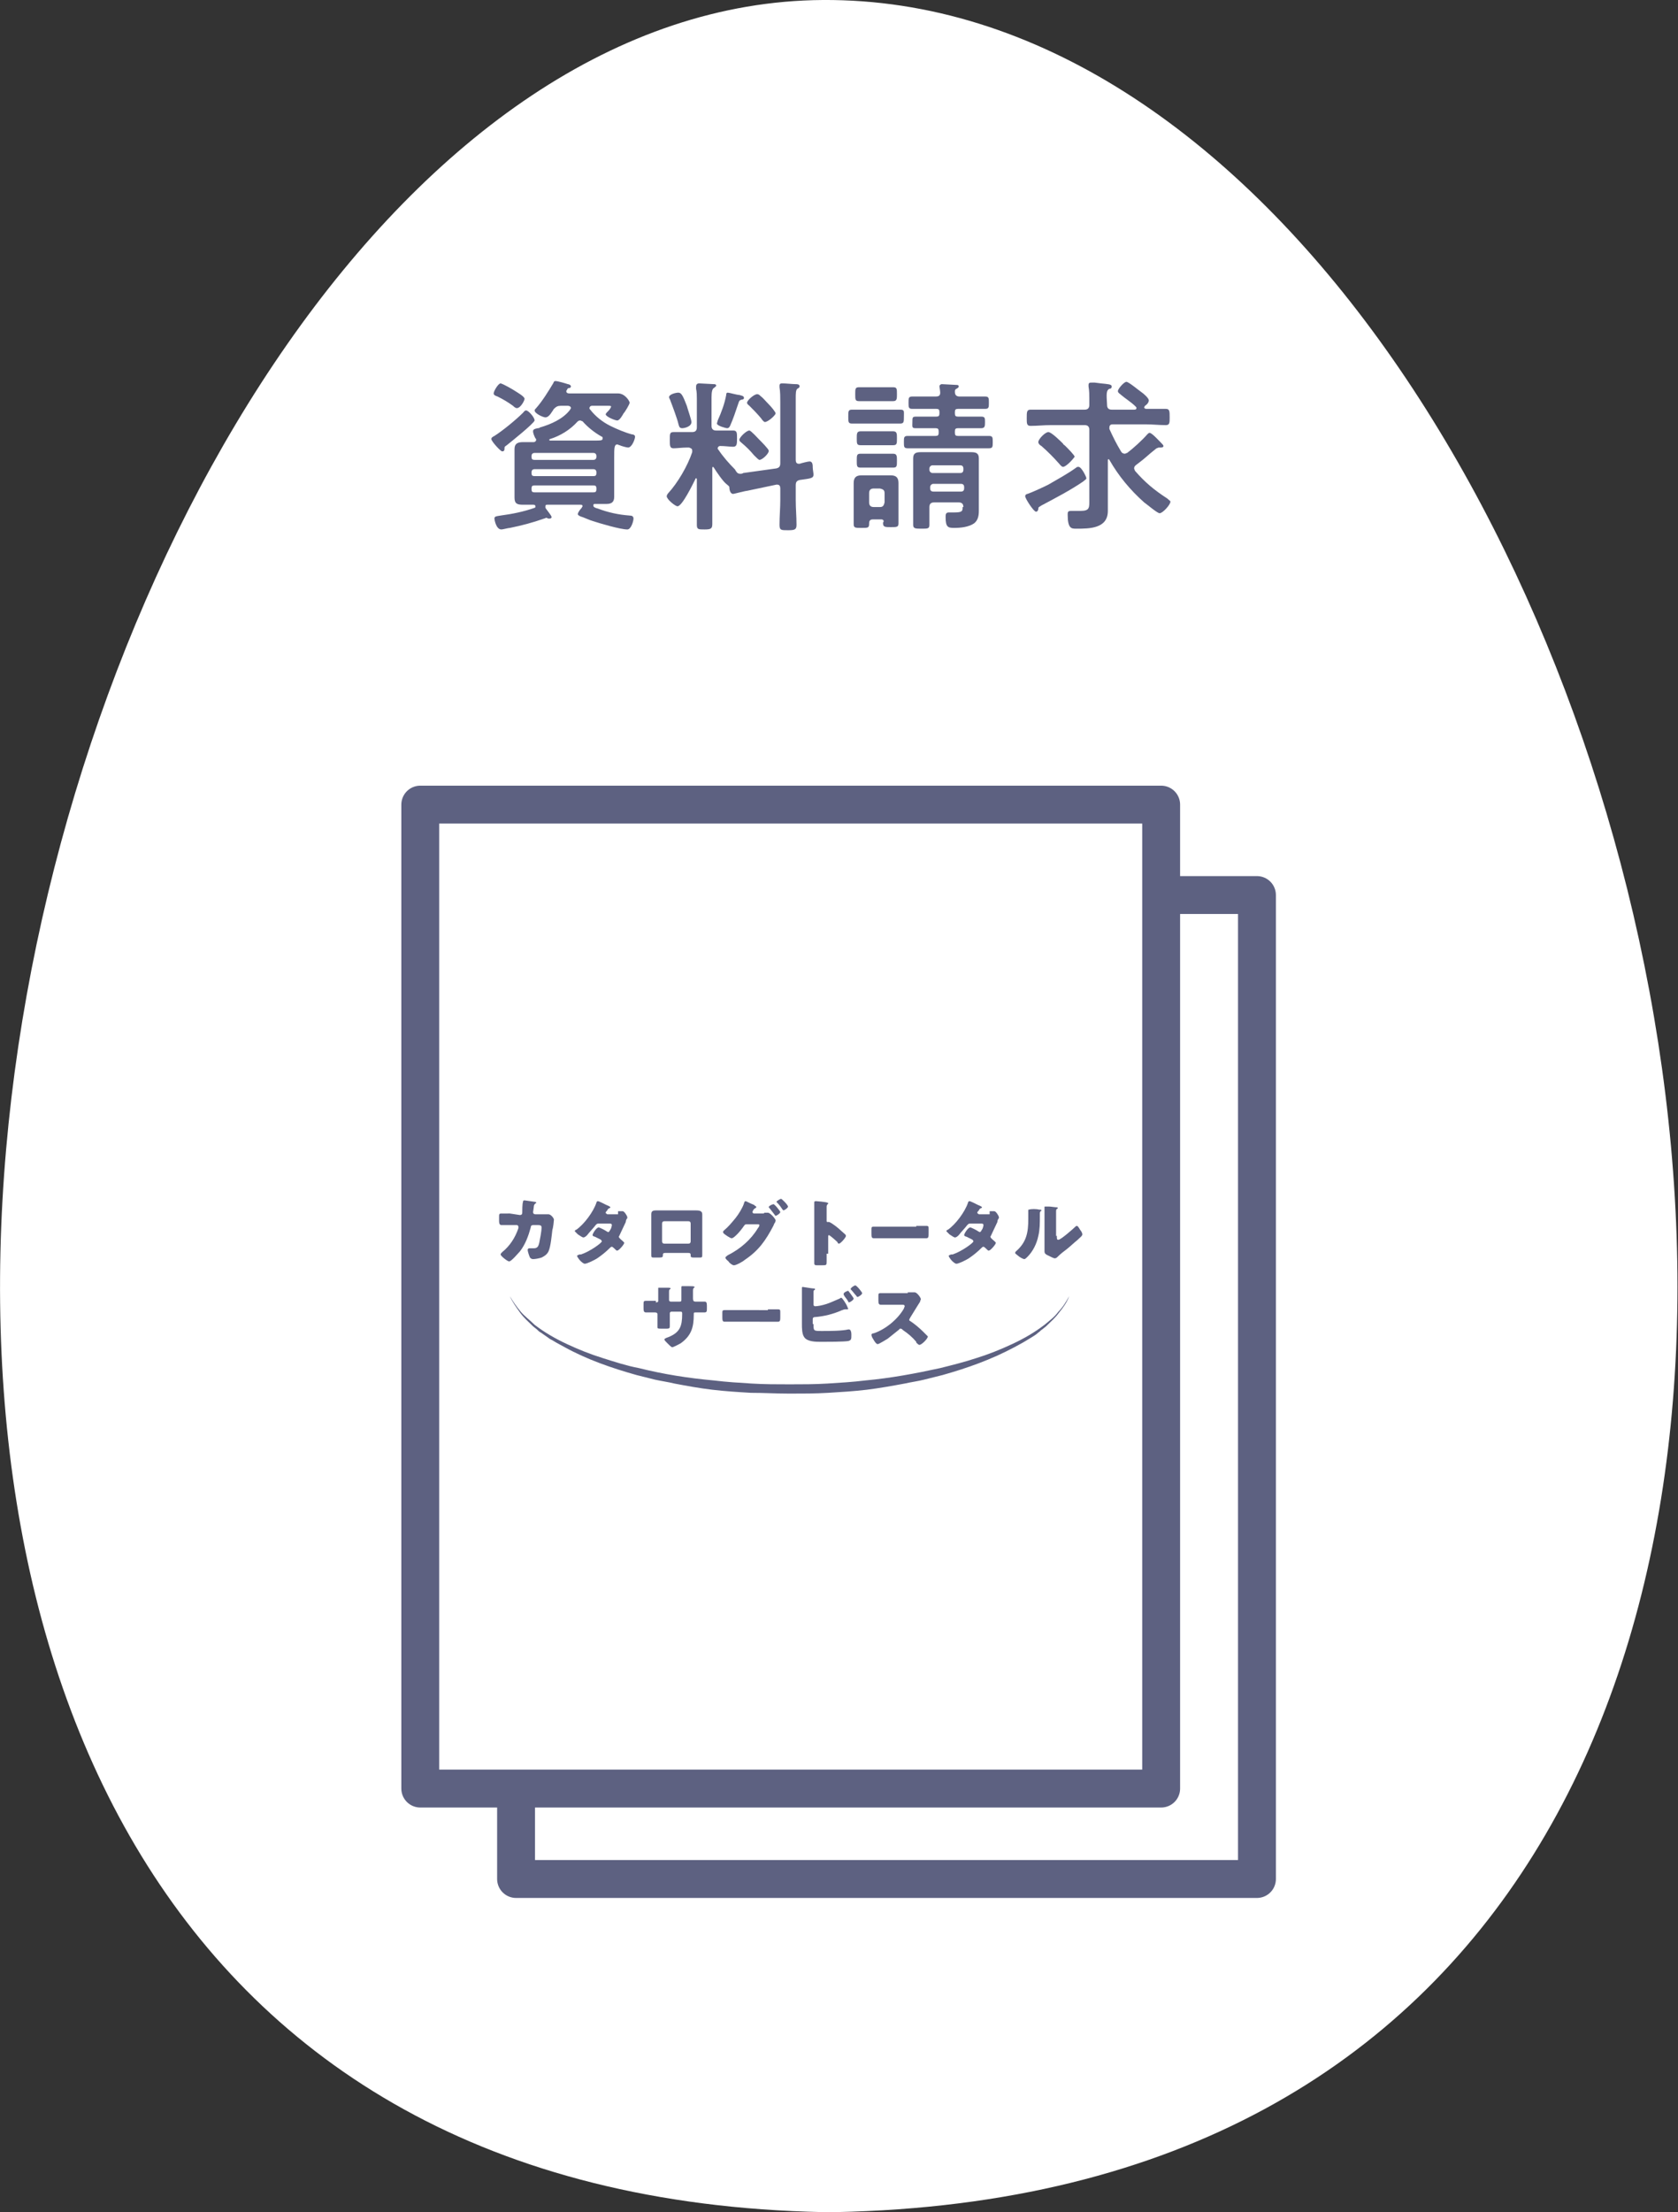 <?xml version="1.0" encoding="utf-8"?>
<!-- Generator: Adobe Illustrator 24.2.3, SVG Export Plug-In . SVG Version: 6.00 Build 0)  -->
<svg version="1.1" id="レイヤー_1" xmlns="http://www.w3.org/2000/svg" xmlns:xlink="http://www.w3.org/1999/xlink" x="0px"
	 y="0px" width="217.2px" height="286.2px" viewBox="0 0 217.2 286.2" style="enable-background:new 0 0 217.2 286.2;"
	 xml:space="preserve">
<rect x="0" y="0" width="217.2" height="286.2" fill="#333333" stroke="none"/>
<style type="text/css">
	.st0{fill:#FFFFFF;}
	.st1{fill:none;stroke:#5D6181;stroke-width:4.904;stroke-linecap:round;stroke-linejoin:round;stroke-miterlimit:10;}
	.st2{fill:#5D6181;}
</style>
<g>
	<g>
		<path class="st0" d="M108.1,286.2C286.1,282.7,217.2-0.7,106.5,0C0.1,0.7-67.2,282.7,106.6,286.2H108.1z"/>
		<rect x="66.8" y="115.8" class="st0" width="95.9" height="127.3"/>
		<rect x="66.8" y="115.8" class="st1" width="95.9" height="127.3"/>
		<rect x="54.4" y="104.1" class="st0" width="95.9" height="127.3"/>
		<rect x="54.4" y="104.1" class="st1" width="95.9" height="127.3"/>
		<path class="st2" d="M67.3,157.2c0.2,0,0.3-0.1,0.3-0.3c0-0.2,0-1.2,0.1-1.4c0-0.1,0-0.2,0.2-0.2c0.1,0,1.3,0.2,1.4,0.2
			c0,0,0.1,0,0.1,0.1c0,0,0,0.1-0.1,0.1c-0.1,0.1-0.2,0.2-0.2,0.4c0,0.1-0.1,0.7-0.1,0.7c0,0.2,0.1,0.3,0.3,0.3h0.5
			c0.3,0,1.2,0,1.2,0c0.3,0,0.7,0.5,0.7,0.7c0,0.1-0.1,1.1-0.2,1.3c-0.1,0.8-0.2,2.1-0.5,2.8c-0.2,0.4-0.5,0.6-0.9,0.8
			c-0.3,0.1-0.8,0.2-1.1,0.2c-0.2,0-0.3-0.1-0.4-0.2c-0.1-0.2-0.3-0.8-0.3-1c0-0.1,0.1-0.2,0.2-0.2c0.1,0,0.4,0,0.6,0
			c0.5,0,0.6-0.3,0.7-0.7c0.1-0.5,0.3-1.5,0.3-2c0-0.2-0.1-0.3-0.4-0.3l-0.7,0c-0.2,0-0.3,0.1-0.3,0.3c-0.3,1.1-0.7,2.2-1.4,3.1
			c-0.2,0.2-1.1,1.3-1.4,1.3c-0.2,0-1.1-0.7-1.1-0.9c0-0.1,0.1-0.2,0.2-0.3c1-0.8,1.7-1.9,2.1-3.1c0,0,0-0.1,0-0.2
			c0-0.1-0.1-0.2-0.2-0.2l-1,0c-0.3,0-0.9,0-1,0c-0.2,0-0.3-0.2-0.3-0.5v-0.5c0-0.4,0-0.5,0.3-0.5c0.3,0,0.5,0,0.8,0H66L67.3,157.2z
			"/>
		<path class="st2" d="M80,156.7c0.2,0,0.3,0,0.5,0c0,0,0.1,0,0.1,0c0.2,0,0.6,0.6,0.6,0.8c0,0,0,0.1,0,0.1
			c-0.1,0.1-0.2,0.3-0.2,0.5c-0.3,0.6-0.5,1.1-0.8,1.7c0,0.1-0.1,0.1-0.1,0.2c0,0.1,0.1,0.2,0.2,0.3c0.1,0.1,0.5,0.4,0.5,0.5
			c0,0.2-0.7,1-0.9,1c-0.1,0-0.1,0-0.2-0.1c-0.1-0.1-0.4-0.4-0.5-0.4c-0.1,0-0.2,0.1-0.2,0.1c-0.5,0.5-1.1,1-1.7,1.4
			c-0.3,0.2-1.3,0.7-1.6,0.7c-0.2,0-0.5-0.3-0.6-0.4c-0.1-0.1-0.4-0.5-0.4-0.6c0-0.1,0.1-0.1,0.3-0.2c0,0,0.1,0,0.2,0
			c1.2-0.4,2.7-1.5,2.7-1.7c0-0.1-0.1-0.1-0.1-0.2c-0.2-0.1-0.6-0.3-0.8-0.4c-0.1,0-0.3-0.1-0.3-0.2c0-0.2,0.5-1,0.8-1
			c0.1,0,0.9,0.4,1,0.5c0.1,0,0.1,0.1,0.2,0.1c0.2,0,0.2-0.2,0.3-0.3c0.1-0.1,0.2-0.5,0.2-0.6c0-0.2-0.2-0.2-0.3-0.2h-1.3
			c-0.3,0-0.3,0-0.5,0.2c-0.3,0.4-0.8,0.9-1.1,1.3c-0.1,0.1-0.3,0.3-0.5,0.3c-0.1,0-0.4-0.2-0.7-0.4c-0.2-0.2-0.4-0.4-0.4-0.4
			c0-0.1,0.1-0.2,0.2-0.2c1-0.7,2.2-2.3,2.6-3.5c0-0.1,0.1-0.2,0.2-0.2c0.1,0,0.7,0.3,1.1,0.5c0.2,0.1,0.3,0.1,0.4,0.2
			c0,0,0.1,0,0.1,0.1c0,0,0,0.1-0.1,0.1c-0.2,0.1-0.2,0.1-0.3,0.3c-0.1,0.1-0.2,0.2-0.2,0.3c0,0.1,0.1,0.1,0.2,0.2H80z"/>
		<path class="st2" d="M89.4,156.6c0.3,0,0.5,0,0.7,0c0.5,0,0.8,0.1,0.8,0.5c0,0.3,0,0.6,0,1v3.2c0,0.3,0,0.7,0,1
			c0,0.4,0,0.4-0.5,0.4h-0.6c-0.4,0-0.4-0.1-0.4-0.3c0-0.3-0.1-0.3-0.5-0.3h-2.6c-0.4,0-0.5,0-0.5,0.3c0,0.2,0,0.3-0.5,0.3h-0.5
			c-0.5,0-0.5,0-0.5-0.4c0-0.3,0-0.7,0-1v-3.2c0-0.3,0-0.6,0-1c0-0.4,0.2-0.5,0.6-0.5H89.4z M86,158c-0.2,0-0.3,0.1-0.3,0.3v2.3
			c0,0.2,0.1,0.3,0.3,0.3h3.1c0.2,0,0.3-0.1,0.3-0.3v-2.3c0-0.2-0.1-0.3-0.3-0.3H86z"/>
		<path class="st2" d="M98.9,156.9c0.1,0,0.2,0,0.4,0c0,0,0.1,0,0.1,0c0.3,0,1,0.8,1,1c0,0,0,0.1-0.1,0.3c-0.1,0.1-0.1,0.2-0.2,0.4
			c-1,1.9-1.9,3.2-3.7,4.4c-0.2,0.2-1.1,0.7-1.4,0.7c-0.2,0-0.6-0.3-0.7-0.5c-0.1-0.1-0.4-0.3-0.4-0.5c0-0.1,0.2-0.2,0.3-0.3
			c1.6-0.8,3-2,3.9-3.5c0.1-0.1,0.2-0.3,0.2-0.4c0-0.1-0.1-0.1-0.3-0.1h-1.4c-0.2,0-0.2,0.1-0.3,0.2c-0.2,0.3-0.6,0.8-0.8,1
			c0,0,0,0-0.1,0.1c-0.2,0.2-0.5,0.5-0.7,0.5c-0.2,0-0.9-0.5-1-0.6c-0.1-0.1-0.1-0.1-0.1-0.2c0-0.1,0-0.1,0.1-0.2
			c0.6-0.5,1-1,1.5-1.6c0.4-0.5,0.9-1.3,1.1-1.9c0-0.1,0.1-0.3,0.2-0.3c0.1,0,0.6,0.3,0.9,0.4c0.2,0.1,0.3,0.1,0.3,0.2
			c0.1,0,0.2,0.1,0.2,0.2c0,0-0.1,0.1-0.1,0.1c-0.3,0.1-0.4,0.5-0.4,0.5c0,0.1,0.1,0.2,0.2,0.2H98.9z M101,156.8
			c0,0.2-0.5,0.5-0.6,0.5c0,0-0.1,0-0.1-0.1c-0.3-0.4-0.4-0.5-0.7-0.9c0,0-0.1-0.1-0.1-0.1c0-0.2,0.5-0.4,0.6-0.4
			C100.2,155.7,101,156.7,101,156.8 M102,156.1c0,0.2-0.5,0.5-0.6,0.5c0,0-0.1-0.1-0.1-0.1c-0.2-0.3-0.4-0.6-0.7-0.9
			c0,0-0.1-0.1-0.1-0.1c0-0.1,0.5-0.4,0.6-0.4C101.2,155.1,102,155.9,102,156.1"/>
		<path class="st2" d="M107,162.2c0,0.3,0,0.6,0,1c0,0.5,0,0.5-0.7,0.5h-0.4c-0.4,0-0.5,0-0.5-0.3c0-0.4,0-0.8,0-1.1v-5.5
			c0-0.4,0-0.9,0-1.2c0-0.1,0-0.2,0.2-0.2c0.1,0,1.3,0.1,1.5,0.2c0.1,0,0.1,0.1,0.1,0.1c0,0,0,0.1-0.1,0.1c0,0.1-0.1,0.1-0.1,0.3
			v1.9c0,0,0,0.1,0.1,0.1c0.1,0,0.1,0,0.2,0c0.1,0,0.2,0.1,0.4,0.2c0.3,0.2,0.7,0.5,0.8,0.6c0.2,0.2,0.7,0.6,0.9,0.8
			c0,0,0.1,0.1,0.1,0.2c0,0.2-0.7,1-0.9,1c-0.1,0-0.2-0.1-0.2-0.2c-0.2-0.2-1-0.9-1.1-0.9c-0.1,0-0.1,0.1-0.1,0.2V162.2z"/>
		<path class="st2" d="M118.6,158.6c0.6,0,1.2,0,1.3,0c0.3,0,0.3,0.1,0.3,0.4v0.5c0,0.5,0,0.7-0.3,0.7c-0.4,0-0.8,0-1.2,0h-4.4
			c-0.4,0-0.9,0-1.2,0c-0.3,0-0.3-0.2-0.3-0.7v-0.4c0-0.3,0-0.4,0.3-0.4c0.1,0,0.7,0,1.3,0H118.6z"/>
		<path class="st2" d="M128.1,156.7c0.2,0,0.3,0,0.5,0c0,0,0.1,0,0.1,0c0.2,0,0.6,0.6,0.6,0.8c0,0,0,0.1,0,0.1
			c-0.1,0.1-0.2,0.3-0.2,0.5c-0.3,0.6-0.5,1.1-0.8,1.7c0,0.1-0.1,0.1-0.1,0.2c0,0.1,0.1,0.2,0.2,0.3c0.1,0.1,0.5,0.4,0.5,0.5
			c0,0.2-0.7,1-0.9,1c-0.1,0-0.1,0-0.2-0.1c-0.1-0.1-0.4-0.4-0.5-0.4c-0.1,0-0.2,0.1-0.2,0.1c-0.5,0.5-1.1,1-1.7,1.4
			c-0.3,0.2-1.3,0.7-1.6,0.7c-0.2,0-0.5-0.3-0.6-0.4c-0.1-0.1-0.4-0.5-0.4-0.6c0-0.1,0.1-0.1,0.3-0.2c0,0,0.1,0,0.2,0
			c1.2-0.4,2.7-1.5,2.7-1.7c0-0.1-0.1-0.1-0.1-0.2c-0.2-0.1-0.6-0.3-0.8-0.4c-0.1,0-0.3-0.1-0.3-0.2c0-0.2,0.5-1,0.8-1
			c0.1,0,0.9,0.4,1,0.5c0.1,0,0.1,0.1,0.2,0.1c0.2,0,0.2-0.2,0.3-0.3c0.1-0.1,0.2-0.5,0.2-0.6c0-0.2-0.2-0.2-0.3-0.2h-1.3
			c-0.3,0-0.3,0-0.5,0.2c-0.3,0.4-0.8,0.9-1.1,1.3c-0.1,0.1-0.3,0.3-0.5,0.3c-0.1,0-0.4-0.2-0.7-0.4c-0.2-0.2-0.4-0.4-0.4-0.4
			c0-0.1,0.1-0.2,0.2-0.2c1-0.7,2.2-2.3,2.6-3.5c0-0.1,0.1-0.2,0.2-0.2c0.1,0,0.7,0.3,1.1,0.5c0.2,0.1,0.3,0.1,0.4,0.2
			c0,0,0.1,0,0.1,0.1c0,0,0,0.1-0.1,0.1c-0.2,0.1-0.2,0.1-0.3,0.3c-0.1,0.1-0.2,0.2-0.2,0.3c0,0.1,0.1,0.1,0.2,0.2H128.1z"/>
		<path class="st2" d="M134.5,156.5c0.2,0,0.3,0,0.3,0.1c0,0,0,0.1-0.1,0.1c-0.1,0.1-0.1,0.2-0.1,0.4c0,0.1,0,0.2,0,0.3
			c0,0.8,0,1.7-0.2,2.5c-0.2,1-0.7,2-1.4,2.7c-0.1,0.1-0.3,0.3-0.4,0.3c-0.2,0-0.7-0.3-0.9-0.5c-0.1-0.1-0.3-0.2-0.3-0.3
			c0-0.1,0.1-0.2,0.1-0.2c1.4-1.2,1.6-2.5,1.6-4.2c0-0.4,0-1.1,0-1.1c0-0.1,0-0.1,0.1-0.1C133.4,156.4,134.2,156.4,134.5,156.5
			 M136.8,159.9c0,0.4,0,0.5,0.2,0.5c0.3,0,1.9-1.4,2.2-1.7c0,0,0.1-0.1,0.2-0.1c0.1,0,0.3,0.3,0.4,0.5c0.1,0.1,0.3,0.4,0.3,0.6
			c0,0.2-0.3,0.4-0.5,0.6c0,0-0.1,0.1-0.1,0.1c-0.5,0.4-0.9,0.8-1.4,1.2c-0.4,0.3-0.8,0.6-1.2,1c-0.1,0.1-0.2,0.2-0.4,0.2
			c-0.1,0-0.7-0.3-0.9-0.4c-0.2-0.1-0.4-0.2-0.4-0.5c0-0.2,0-0.6,0-1.2v-3c0-0.2,0-0.5,0-0.8c0-0.2,0-0.4,0-0.6c0,0,0,0,0-0.1
			c0-0.1,0-0.1,0.1-0.1c0,0,0.4,0,0.5,0c0.2,0,0.8,0.1,1,0.1c0.1,0,0.1,0,0.1,0.1c0,0.1,0,0.1-0.1,0.1c-0.1,0.1-0.1,0.2-0.1,0.4
			c0,0.3,0,0.6,0,0.9V159.9z"/>
		<path class="st2" d="M84.9,168.5c0.1,0,0.3,0,0.3-0.2v-0.4c0-0.4,0-0.8,0-1.2c0-0.1,0-0.1,0.1-0.1c0.2,0,0.8,0,1,0
			c0.3,0,0.5,0,0.5,0.1c0,0,0,0.1-0.1,0.1c-0.1,0.1-0.1,0.2-0.1,0.3v1.1c0,0.1,0.1,0.2,0.2,0.2h1.2c0.2,0,0.2-0.1,0.2-0.3
			c0-0.3,0-1.3,0-1.5c0,0,0-0.1,0-0.1c0-0.1,0.1-0.1,0.1-0.1c0.1,0,0.7,0,0.9,0c0.3,0,0.7,0,0.7,0.1c0,0.2-0.2,0-0.2,0.5v0.5
			c0,0.2,0,0.3,0,0.5c0,0.3,0.1,0.4,0.3,0.4h0.1c0.2,0,1,0,1.1,0c0.2,0,0.3,0.1,0.3,0.5v0.4c0,0.3,0,0.5-0.3,0.5c-0.3,0-0.7,0-1,0
			h-0.1c-0.3,0-0.3,0-0.3,0.3c0,1.6-0.3,2.7-1.7,3.7c-0.2,0.1-0.9,0.5-1.1,0.5c-0.1,0-0.4-0.3-0.6-0.5c-0.2-0.2-0.4-0.4-0.4-0.5
			c0-0.1,0.2-0.2,0.5-0.3c1.5-0.6,1.8-1.4,1.8-3c0-0.2,0-0.3-0.2-0.3h-1.2c-0.1,0-0.2,0.1-0.2,0.2v0.5c0,0.4,0,0.9,0,1.1
			c0,0.3,0,0.4-0.4,0.4h-0.7c-0.4,0-0.5,0-0.5-0.2c0-0.4,0-0.8,0-1.2v-0.5c0-0.1-0.1-0.2-0.3-0.2h-0.2c-0.4,0-0.8,0-1,0
			c-0.3,0-0.3-0.3-0.3-0.6v-0.4c0-0.4,0-0.5,0.3-0.5c0.2,0,0.7,0,1,0H84.9z"/>
		<path class="st2" d="M99.4,169.4c0.6,0,1.2,0,1.3,0c0.3,0,0.3,0.1,0.3,0.4v0.5c0,0.5,0,0.7-0.3,0.7c-0.4,0-0.8,0-1.2,0H95
			c-0.4,0-0.9,0-1.2,0c-0.3,0-0.3-0.2-0.3-0.7v-0.4c0-0.3,0-0.4,0.3-0.4c0.1,0,0.7,0,1.3,0H99.4z"/>
		<path class="st2" d="M105.3,171.3c0,0.9,0,0.9,1.1,0.9c0.9,0,2.6,0,3.4-0.2c0,0,0.1,0,0.1,0c0.2,0,0.3,0.3,0.3,0.6v0.2
			c0,0.4,0,0.6-0.4,0.7c-0.6,0.1-2.8,0.1-3.5,0.1c-0.7,0-1.8,0-2.2-0.6c-0.3-0.4-0.3-1.2-0.3-1.7v-3.2c0-0.4,0-1,0-1.4v-0.1
			c0-0.1,0.1-0.1,0.1-0.1c0.1,0,1.2,0.2,1.4,0.2c0.1,0,0.2,0,0.2,0.1c0,0,0,0.1-0.1,0.1c-0.1,0.1-0.1,0.1-0.1,0.4v1.5
			c0,0.1,0.1,0.2,0.2,0.2c0.3,0,0.9-0.1,1.5-0.3c0.6-0.2,1.2-0.5,1.7-0.7c0,0,0.1-0.1,0.2-0.1c0.1,0,0.6,0.7,0.8,1.2
			c0,0.1,0.1,0.2,0.1,0.2c0,0.1-0.1,0.1-0.2,0.1c0,0-0.1,0-0.2,0c-0.2,0-0.3,0.1-0.4,0.1c-1.1,0.5-2.3,0.8-3.5,0.9
			c-0.1,0-0.3,0-0.3,0.3V171.3z M110.5,168c0,0.2-0.5,0.5-0.6,0.5c-0.1,0-0.1-0.1-0.1-0.1c-0.2-0.4-0.4-0.5-0.6-0.9c0,0,0-0.1,0-0.1
			c0-0.2,0.5-0.4,0.6-0.4C109.8,167,110.5,167.9,110.5,168 M111.6,167.3c0,0.2-0.5,0.5-0.6,0.5c-0.1,0-0.1-0.1-0.2-0.2
			c-0.2-0.2-0.4-0.5-0.6-0.7c0,0-0.1-0.1-0.1-0.1c0-0.2,0.5-0.5,0.6-0.5C110.9,166.3,111.6,167.2,111.6,167.3"/>
		<path class="st2" d="M117.5,167.2c0.2,0,0.5,0,0.7,0c0.1,0,0.2,0,0.2,0c0.3,0,0.8,0.7,0.8,0.9c0,0-0.1,0.2-0.1,0.3
			c-0.2,0.3-0.8,1.3-1.3,2.1c0,0.1-0.1,0.1-0.1,0.2c0,0.1,0,0.2,0.1,0.2c0.6,0.4,1.2,0.9,1.7,1.4c0.1,0.1,0.4,0.4,0.5,0.5
			c0,0,0.1,0.1,0.1,0.1c0,0.3-0.8,1.1-1.1,1.1c-0.1,0-0.3-0.2-0.4-0.3c0,0,0,0,0-0.1c-0.5-0.6-1.1-1.1-1.7-1.5
			c-0.1-0.1-0.2-0.2-0.3-0.2c-0.1,0-0.2,0-0.2,0.1c-0.5,0.4-1,0.8-1.5,1.2c-0.2,0.1-1.1,0.7-1.3,0.7c-0.2,0-0.5-0.5-0.6-0.7
			c-0.1-0.1-0.2-0.4-0.2-0.5c0-0.1,0.1-0.2,0.3-0.2c1.5-0.5,3.1-1.8,3.9-3.2c0-0.1,0.1-0.2,0.1-0.3c0-0.2-0.2-0.2-0.3-0.2h-1.5
			c-0.4,0-0.9,0-1.3,0c-0.2,0-0.3-0.1-0.3-0.5v-0.6c0-0.3,0-0.4,0.3-0.4c0.4,0,0.9,0,1.3,0H117.5z"/>
		<path class="st2" d="M66,167.7c0.4,0.7,0.9,1.4,1.4,2c0.5,0.6,1.2,1.1,1.8,1.7c1.3,1,2.7,1.8,4.2,2.5c1.5,0.7,3,1.3,4.6,1.8
			c1.6,0.5,3.1,1,4.7,1.3c3.2,0.8,6.4,1.3,9.7,1.6c1.6,0.2,3.3,0.3,4.9,0.4c1.6,0.1,3.3,0.1,4.9,0.1c1.6,0,3.3,0,4.9-0.1
			c1.6-0.1,3.3-0.2,4.9-0.4c3.3-0.3,6.5-0.9,9.7-1.6c1.6-0.4,3.2-0.8,4.7-1.3c1.6-0.5,3.1-1.1,4.6-1.8c1.5-0.7,2.9-1.5,4.2-2.5
			c0.6-0.5,1.3-1,1.8-1.7c0.6-0.6,1-1.3,1.4-2c-0.3,0.8-0.8,1.5-1.3,2.1c-0.5,0.7-1.1,1.2-1.7,1.8l-0.5,0.4
			c-0.2,0.1-0.3,0.3-0.5,0.4c-0.3,0.3-0.7,0.5-1,0.7c-0.2,0.1-0.3,0.2-0.5,0.3l-0.5,0.3c-0.4,0.2-0.7,0.4-1.1,0.6
			c-3,1.6-6.1,2.7-9.3,3.6l-1.2,0.3l-1.2,0.3c-0.8,0.2-1.6,0.3-2.5,0.5c-1.6,0.3-3.3,0.6-4.9,0.8c-1.7,0.2-3.3,0.3-5,0.4
			c-1.7,0.1-3.3,0.1-5,0.1c-1.7,0-3.3-0.1-5-0.1c-1.7-0.1-3.3-0.2-5-0.4c-1.7-0.2-3.3-0.5-4.9-0.8c-0.8-0.2-1.6-0.3-2.5-0.5
			l-1.2-0.3l-1.2-0.3c-3.2-0.9-6.4-2-9.3-3.6c-0.4-0.2-0.7-0.4-1.1-0.6l-0.5-0.3c-0.2-0.1-0.4-0.2-0.5-0.3c-0.3-0.2-0.7-0.5-1-0.7
			c-0.2-0.1-0.3-0.2-0.5-0.4l-0.5-0.4c-0.6-0.6-1.2-1.1-1.7-1.8C66.8,169.1,66.3,168.4,66,167.7"/>
	</g>
	<g>
		<path class="st2" d="M65.6,57.6c-0.3,0.2-0.3,0.2-0.3,0.5c0,0.2-0.1,0.3-0.3,0.3s-1.4-1.3-1.4-1.6c0-0.2,0.2-0.3,0.4-0.4
			c1.1-0.7,2.8-2.1,3.7-3c0.1-0.1,0.2-0.3,0.4-0.3c0.3,0,1.1,0.9,1.1,1.3C69.1,54.8,66.1,57.2,65.6,57.6z M66.7,50.6
			c0.3,0.2,1.2,0.7,1.2,1c0,0.2-0.5,1.2-1,1.2c-0.2,0-0.4-0.2-0.5-0.3c-0.7-0.5-1.2-0.8-2-1.2c-0.3-0.1-0.5-0.2-0.5-0.4
			c0-0.3,0.6-1.3,0.9-1.3C65.2,49.7,66.4,50.4,66.7,50.6z M69,55.8c0-0.2,0.1-0.3,0.6-0.4c0.1,0,0.2,0,0.3-0.1
			c1.4-0.4,3-1.1,3.9-2.3c0-0.1,0.1-0.1,0.1-0.2c0-0.2-0.2-0.3-0.4-0.3h-0.9c-0.4,0-0.6,0.1-0.9,0.4c-0.1,0.1-0.1,0.2-0.2,0.3
			c-0.3,0.5-0.6,0.8-0.9,0.8s-1.4-0.5-1.4-0.9c0-0.1,0.1-0.2,0.2-0.3c0.8-0.9,1.6-2.2,2.2-3.2c0.1-0.2,0.1-0.3,0.3-0.3
			c0.3,0,1.3,0.3,1.6,0.4c0.1,0,0.4,0.1,0.4,0.3c0,0.1-0.1,0.2-0.2,0.2c-0.1,0-0.2,0-0.3,0.2c0,0.1-0.1,0.1-0.1,0.2
			c0,0.3,0.3,0.3,0.4,0.3h4.6c0.6,0,1.1,0,1.7,0c0.9,0,1.5,1,1.5,1.2s-0.6,1.2-0.8,1.4c-0.1,0.2-0.5,0.9-0.8,0.9
			c-0.3,0-1.5-0.5-1.5-0.8c0-0.1,0.2-0.3,0.4-0.5c0.1-0.1,0.3-0.4,0.3-0.5c0-0.1-0.2-0.1-0.3-0.1h-2.2c-0.1,0-0.3,0.1-0.3,0.3
			c0,0.1,0,0.1,0.1,0.2c0.7,0.9,1.6,1.6,2.6,2.1c0.8,0.4,2,0.9,2.8,1.1c0.2,0,0.4,0.1,0.4,0.3c0,0.3-0.4,1.4-0.9,1.4
			c-0.2,0-0.9-0.2-1.1-0.3c-0.1,0-0.2-0.1-0.3-0.1c-0.4,0-0.4,0.5-0.4,1.7V63c0,0.4,0,0.9,0,1.3c0,0.7-0.4,0.9-1,0.9
			c-0.5,0-1,0-1.5,0c-0.1,0-0.2,0-0.2,0.2c0,0.2,0.2,0.3,0.6,0.4c1.3,0.5,2.7,0.8,4.1,0.9c0.3,0,0.5,0.1,0.5,0.4
			c0,0.3-0.3,1.4-0.8,1.4c-0.9,0-3.6-0.8-4.5-1.1c-0.4-0.1-1.2-0.5-1.6-0.6c-0.1-0.1-0.3-0.1-0.3-0.3c0-0.2,0.3-0.6,0.5-0.8
			c0-0.1,0.1-0.1,0.1-0.2c0-0.2-0.1-0.2-0.3-0.2h-4.2c-0.2,0-0.3,0-0.3,0.2c0,0.1,0,0.1,0,0.2c0.1,0.2,0.8,1,0.8,1.2
			c0,0.1-0.1,0.2-0.3,0.2c-0.1,0-0.2,0-0.3-0.1c0,0-0.1,0-0.1,0c-0.1,0-0.2,0.1-0.3,0.1c-1.4,0.5-2.9,0.9-4.4,1.2
			c-0.2,0-0.9,0.2-1.1,0.2c-0.7,0-0.9-1.3-0.9-1.4c0-0.3,0.2-0.3,0.8-0.4c1.5-0.2,3-0.5,4.4-1c0.1,0,0.1-0.1,0.1-0.2
			c0-0.2-0.2-0.2-0.3-0.2c-0.4,0-0.9,0-1.3,0c-0.7,0-1.1-0.1-1.1-0.9c0-0.5,0-0.9,0-1.3v-3.7c0-0.4,0-0.9,0-1.3
			c0-0.7,0.4-0.9,1.1-0.9c0.5,0,1,0,1.4,0c0.1,0,0.3-0.1,0.3-0.3c0-0.1,0-0.1-0.1-0.2C69.2,56.5,69,56.1,69,55.8z M76.8,59.5
			c0.3,0,0.4-0.2,0.4-0.4V59c0-0.2-0.1-0.4-0.4-0.4h-7.6c-0.3,0-0.4,0.2-0.4,0.4v0.1c0,0.3,0.1,0.4,0.4,0.4H76.8z M69.2,60.7
			c-0.3,0-0.4,0.2-0.4,0.4v0.1c0,0.3,0.1,0.4,0.4,0.4h7.6c0.3,0,0.4-0.1,0.4-0.4v-0.1c0-0.2-0.1-0.4-0.4-0.4H69.2z M69.2,62.8
			c-0.3,0-0.4,0.1-0.4,0.4v0.1c0,0.3,0.1,0.4,0.4,0.4h7.6c0.3,0,0.4-0.1,0.4-0.4v-0.1c0-0.3-0.1-0.4-0.4-0.4H69.2z M75.1,54.4
			c-0.2,0-0.3,0.1-0.4,0.2c-0.9,1-2.2,1.8-3.5,2.2c-0.1,0-0.1,0.1-0.1,0.1c0,0.1,0.1,0.1,0.1,0.1h5.4c1.3,0,1.4,0,1.4-0.3
			c0-0.1,0-0.2-0.1-0.2c-0.9-0.5-1.8-1.2-2.5-2C75.3,54.5,75.2,54.4,75.1,54.4z"/>
		<path class="st2" d="M100.5,60.6c0.4-0.1,0.5-0.3,0.5-0.7v-7.8c0-0.7,0-1.4-0.1-2c0-0.1,0-0.1,0-0.2c0-0.3,0.2-0.3,0.4-0.3
			c0.4,0,1.3,0.1,1.7,0.1c0.2,0,0.5,0,0.5,0.3c0,0.1-0.1,0.2-0.3,0.3c-0.2,0.2-0.2,0.6-0.2,1.3v7.9c0,0.3,0.1,0.5,0.4,0.5h0.1
			c0.3-0.1,1.1-0.3,1.3-0.3c0.4,0,0.4,0.5,0.4,0.8c0,0.2,0.1,0.7,0.1,0.9c0,0.5-0.4,0.5-1.8,0.7c-0.4,0.1-0.5,0.3-0.5,0.7v1.9
			c0,1.1,0.1,2.1,0.1,3.2c0,0.6-0.2,0.7-1.1,0.7c-0.9,0-1.1,0-1.1-0.7c0-1.1,0.1-2.2,0.1-3.2v-1.5c0-0.3-0.1-0.5-0.4-0.5
			c0,0-0.1,0-0.1,0l-3.8,0.8c-0.2,0-1.7,0.4-1.8,0.4c-0.4,0-0.5-0.6-0.5-0.9c0-0.1-0.3-0.3-0.4-0.4c-0.4-0.3-1.3-1.6-1.6-2.1
			c0,0-0.1-0.1-0.1-0.1c-0.1,0-0.1,0.1-0.1,0.2v4.3c0,1,0,2,0,2.9c0,0.6-0.2,0.7-1,0.7c-0.8,0-1,0-1-0.6c0-1,0-2,0-3v-2.9
			c0-0.1,0-0.1-0.1-0.1c-0.1,0-0.1,0-0.1,0.1c-0.3,0.6-1.7,3.5-2.3,3.5c-0.3,0-1.4-0.9-1.4-1.3c0-0.1,0.1-0.3,0.2-0.4
			c1.2-1.3,2.5-3.5,3.1-5.3c0-0.1,0-0.1,0-0.2c0-0.3-0.2-0.3-0.4-0.4H89c-0.7,0-1.4,0.1-1.8,0.1c-0.5,0-0.5-0.3-0.5-1.1
			c0-0.8,0-1,0.5-1c0.4,0,1.1,0,1.8,0h0.6c0.4,0,0.6-0.2,0.6-0.6v-3.7c0-0.4,0-0.9-0.1-1.3c0-0.1,0-0.2,0-0.3c0-0.2,0.1-0.4,0.4-0.4
			s1.6,0.1,1.9,0.1c0.1,0,0.3,0,0.3,0.2c0,0.1-0.2,0.2-0.3,0.3c-0.2,0.1-0.3,0.5-0.3,1.2v3.7c0,0.4,0.2,0.6,0.6,0.6h0.4
			c0.7,0,1.4,0,1.8,0c0.5,0,0.5,0.3,0.5,1c0,0.7,0,1.1-0.5,1.1c-0.4,0-1.1-0.1-1.7-0.1c-0.1,0-0.3,0.1-0.3,0.3c0,0.1,0,0.1,0.1,0.2
			c0.6,0.9,1.4,1.8,2.1,2.5c0.1,0.1,0.1,0.2,0.2,0.3c0.1,0.2,0.3,0.3,0.5,0.3c0.1,0,0.3,0,0.4-0.1L100.5,60.6z M88.3,55.4
			c-0.4,0-0.4-0.3-0.5-0.6c-0.1-0.5-0.8-2.4-1-2.9c0-0.1-0.2-0.4-0.2-0.5c0-0.4,0.9-0.6,1.2-0.6c0.4,0,0.6,0.4,1.1,1.7
			c0.1,0.4,0.6,1.8,0.6,2.1C89.5,55.2,88.6,55.4,88.3,55.4z M95.7,51.1c0.3,0.1,0.6,0.1,0.6,0.4c0,0.1-0.1,0.2-0.3,0.2
			c-0.3,0.1-0.3,0.1-0.5,0.7c-0.3,0.9-0.6,1.8-1,2.7c-0.1,0.2-0.2,0.3-0.4,0.3c-0.1,0-1.3-0.3-1.3-0.6c0-0.1,0.1-0.3,0.1-0.4
			c0.5-1.1,0.9-2.2,1.1-3.3c0-0.1,0-0.3,0.2-0.3S95.4,51.1,95.7,51.1z M98.3,59.5c-0.1,0-0.4-0.3-0.7-0.6c-0.5-0.6-1-1.1-1.6-1.6
			c-0.1-0.1-0.3-0.2-0.3-0.4c0-0.3,0.9-1.2,1.3-1.2c0.2,0,1.1,1,1.3,1.2c0.2,0.2,1.2,1.2,1.2,1.4C99.6,58.6,98.7,59.5,98.3,59.5z
			 M99,54.6c-0.1,0-0.3-0.2-0.5-0.5c-0.5-0.6-1-1.1-1.5-1.6c-0.1-0.1-0.3-0.2-0.3-0.4c0-0.3,0.9-1.1,1.3-1.1c0.2,0,0.3,0.1,0.4,0.2
			c0.4,0.3,0.7,0.7,1.1,1.1c0.3,0.3,0.9,1,0.9,1.2C100.3,53.8,99.4,54.6,99,54.6z"/>
		<path class="st2" d="M112.2,54.8c-0.6,0-1.3,0-1.9,0c-0.5,0-0.5-0.2-0.5-0.9s0-0.9,0.5-0.9c0.6,0,1.3,0,1.9,0h2.4
			c0.6,0,1.3,0,1.9,0c0.6,0,0.5,0.2,0.5,0.9c0,0.7,0,0.9-0.5,0.9c-0.6,0-1.3,0-1.9,0H112.2z M114.1,67.2H113c-0.3,0-0.5,0.1-0.5,0.5
			c0,0.6-0.1,0.6-1,0.6c-0.8,0-1,0-1-0.5c0-0.5,0-1,0-1.6v-2.4c0-0.4,0-0.9,0-1.3c0-0.7,0.3-1,1-1c0.4,0,0.8,0,1.1,0h1.6
			c0.4,0,0.7,0,1.1,0c0.7,0,1,0.3,1,1c0,0.4,0,0.9,0,1.3v2.3c0,0.5,0,1,0,1.6c0,0.5-0.2,0.5-1,0.5c-0.7,0-1,0-1-0.5c0,0,0-0.1,0-0.1
			C114.5,67.4,114.3,67.2,114.1,67.2z M112.7,51.9c-0.5,0-1.1,0-1.5,0c-0.5,0-0.5-0.2-0.5-0.9c0-0.7,0-0.9,0.5-0.9
			c0.4,0,0.9,0,1.5,0h1.4c0.5,0,1,0,1.5,0c0.5,0,0.5,0.2,0.5,0.9c0,0.6,0,0.9-0.5,0.9c-0.4,0-0.9,0-1.5,0H112.7z M112.9,57.6
			c-0.5,0-1.1,0-1.5,0c-0.5,0-0.5-0.2-0.5-0.9c0-0.6,0-0.9,0.5-0.9c0.4,0,1,0,1.5,0h1.2c0.5,0,1,0,1.5,0c0.5,0,0.5,0.3,0.5,0.9
			c0,0.7,0,0.9-0.5,0.9c-0.5,0-1,0-1.5,0H112.9z M112.9,60.5c-0.5,0-1.1,0-1.5,0c-0.5,0-0.5-0.2-0.5-0.9c0-0.7,0-0.9,0.5-0.9
			c0.3,0,0.9,0,1.5,0h1.2c0.6,0,1.2,0,1.5,0c0.5,0,0.5,0.3,0.5,0.9c0,0.7,0,0.9-0.5,0.9c-0.4,0-0.9,0-1.5,0H112.9z M113.9,65.6
			c0.4,0,0.5-0.2,0.6-0.6v-1.2c0-0.4-0.2-0.5-0.6-0.6h-0.8c-0.4,0-0.6,0.2-0.6,0.6v1.2c0,0.4,0.2,0.6,0.6,0.6H113.9z M124.2,51.3h1
			c0.8,0,1.5,0,2.3,0c0.5,0,0.5,0.2,0.5,0.8s0,0.8-0.5,0.8c-0.8,0-1.6,0-2.3,0H124c-0.3,0-0.4,0.1-0.4,0.4v0.2
			c0,0.3,0.1,0.4,0.4,0.4h0.7c0.8,0,1.6,0,2.3,0c0.5,0,0.5,0.2,0.5,0.7s0,0.8-0.5,0.8c-0.8,0-1.6,0-2.3,0H124
			c-0.3,0-0.4,0.1-0.4,0.4v0.2c0,0.3,0.1,0.4,0.4,0.4h1.6c0.8,0,1.6,0,2.4,0c0.5,0,0.5,0.2,0.5,0.8c0,0.6,0,0.8-0.5,0.8
			c-0.8,0-1.6,0-2.4,0h-5.7c-0.8,0-1.6,0-2.4,0c-0.5,0-0.5-0.2-0.5-0.8c0-0.6,0-0.8,0.5-0.8c0.8,0,1.6,0,2.4,0h1.2
			c0.3,0,0.4-0.1,0.4-0.4v-0.2c0-0.3-0.1-0.4-0.4-0.4h-0.4c-0.8,0-1.5,0-2.2,0c-0.5,0-0.4-0.2-0.4-0.8c0-0.6,0-0.7,0.5-0.7
			c0.7,0,1.5,0,2.2,0h0.4c0.3,0,0.4-0.1,0.4-0.4v-0.2c0-0.3-0.1-0.4-0.4-0.4h-0.8c-0.8,0-1.5,0-2.3,0c-0.5,0-0.5-0.2-0.5-0.8
			c0-0.6,0-0.8,0.5-0.8c0.8,0,1.6,0,2.3,0h0.7c0.4,0,0.6-0.1,0.6-0.5c0-0.2-0.1-0.8-0.1-0.8c0-0.2,0.2-0.3,0.3-0.3
			c0.3,0,1.6,0.1,1.9,0.1c0.1,0,0.3,0,0.3,0.2c0,0.1-0.1,0.2-0.3,0.3c-0.2,0.1-0.2,0.2-0.2,0.4C123.6,51.1,123.8,51.3,124.2,51.3z
			 M124.7,65.6c0-0.4-0.2-0.6-0.6-0.6h-3.2c-0.4,0-0.6,0.2-0.6,0.6V66c0,0.6,0,1.3,0,1.9c0,0.5-0.2,0.5-1,0.5c-0.8,0-1.1,0-1.1-0.5
			c0-0.7,0-1.3,0-2v-5.2c0-0.5,0-1,0-1.4c0-0.7,0.4-0.8,1-0.8c0.5,0,1,0,1.5,0h3.5c0.5,0,1,0,1.5,0c0.6,0,1,0.1,1,0.8
			c0,0.5,0,0.9,0,1.4v4.2c0,0.4,0,0.8,0,1.2c0,0.6-0.1,1.2-0.6,1.6c-0.7,0.5-1.8,0.6-2.6,0.6c-0.8,0-1.1-0.1-1.1-1.4
			c0-0.3,0-0.6,0.4-0.6c0.1,0,0.4,0,0.7,0c1.1,0,1.1-0.2,1.1-0.7V65.6z M124.3,61.2c0.3,0,0.4-0.2,0.4-0.4v-0.2
			c0-0.2-0.1-0.4-0.4-0.4h-3.6c-0.2,0-0.4,0.2-0.4,0.4v0.2c0,0.2,0.2,0.4,0.4,0.4H124.3z M120.4,63.2c0,0.3,0.2,0.4,0.4,0.4h3.6
			c0.3,0,0.4-0.2,0.4-0.4V63c0-0.2-0.1-0.4-0.4-0.4h-3.6c-0.2,0-0.4,0.2-0.4,0.4V63.2z"/>
		<path class="st2" d="M140.2,62.3c-1.6,1.1-3.7,2.2-5.4,3.1c-0.3,0.2-0.4,0.2-0.4,0.4c0,0.2-0.1,0.4-0.3,0.4c-0.3,0-1.4-1.7-1.4-2
			c0-0.2,0.2-0.3,0.3-0.3c0.6-0.2,2.1-0.9,2.7-1.2c1.2-0.7,2.5-1.4,3.6-2.2c0.1-0.1,0.2-0.1,0.3-0.1c0.4,0,1,1.3,1,1.4
			C140.7,62,140.4,62.1,140.2,62.3z M145.6,58.7c0.1,0,0.2-0.1,0.3-0.1c0.8-0.6,2-1.7,2.6-2.4c0.1-0.1,0.2-0.2,0.3-0.2
			c0.3,0,1.2,1,1.5,1.3c0.1,0.1,0.3,0.3,0.3,0.4c0,0.1-0.1,0.2-0.3,0.2c0,0-0.1,0-0.1,0c0,0-0.1,0-0.2,0c-0.1,0-0.2,0.1-0.3,0.1
			c-1.4,1.1-1.1,1-2.7,2.2c-0.1,0.1-0.2,0.2-0.2,0.4c0,0.1,0.1,0.2,0.1,0.3c1.3,1.5,2.5,2.5,4.2,3.6c0.2,0.2,0.4,0.3,0.4,0.4
			c0,0.4-1,1.5-1.4,1.5c-0.3,0-1.7-1.2-2-1.4c-1.8-1.6-3.3-3.4-4.5-5.5c0,0-0.1-0.1-0.1-0.1c-0.1,0-0.1,0.1-0.1,0.2v4.9
			c0,0.5,0,1,0,1.6c0,2.3-2.4,2.3-4.1,2.3c-0.6,0-1.1,0-1.1-1.8c0-0.3,0-0.5,0.4-0.5c0.1,0,0.3,0,0.4,0c0.3,0,0.6,0,0.8,0
			c1.3,0,1.2-0.4,1.2-1.6v-8.9c0-0.4-0.2-0.6-0.6-0.6h-4.4c-0.9,0-1.7,0.1-2.6,0.1c-0.5,0-0.5-0.3-0.5-1c0-0.8,0-1.1,0.5-1.1
			c0.9,0,1.7,0,2.6,0h4.4c0.4,0,0.6-0.2,0.6-0.6v-0.8c0-0.5,0-1-0.1-1.6c0-0.1,0-0.1,0-0.2c0-0.3,0.2-0.3,0.4-0.3c0.1,0,0.3,0,0.4,0
			l0.8,0.1c0.9,0.1,1.4,0.1,1.4,0.4c0,0.2-0.1,0.3-0.3,0.3c-0.4,0.2-0.4,0.6-0.3,2.1c0,0.4,0.2,0.6,0.6,0.6h2.9c0.1,0,0.3,0,0.3-0.2
			c0-0.1,0-0.1-0.1-0.2c-0.6-0.6-1.3-1-2-1.6c-0.1-0.1-0.3-0.2-0.3-0.4c0-0.3,0.8-1.2,1.1-1.2c0.3,0,1.6,1.1,1.9,1.3
			c0.3,0.2,1,0.8,1,1.1c0,0.3-0.3,0.6-0.5,0.7c0,0.1-0.1,0.1-0.1,0.2c0,0.1,0.1,0.2,0.3,0.2c0.8,0,1.7,0,2.5,0
			c0.5,0,0.5,0.3,0.5,1.1c0,0.7,0,1-0.5,1c-0.9,0-1.7-0.1-2.6-0.1H144c-0.2,0-0.4,0.1-0.4,0.4c0,0.1,0,0.1,0,0.2
			c0.5,1.1,0.9,1.9,1.5,2.9C145.2,58.6,145.4,58.7,145.6,58.7z M137.6,60.4c-0.2,0-0.4-0.3-0.5-0.4c-0.7-0.8-1.5-1.6-2.3-2.3
			c-0.2-0.1-0.4-0.3-0.4-0.5c0-0.4,0.9-1.3,1.3-1.3c0.4,0,1.6,1.2,1.9,1.5c0,0.1,0.1,0.1,0.3,0.3c0.4,0.4,1.2,1.2,1.2,1.4
			C138.9,59.4,138,60.4,137.6,60.4z"/>
	</g>
</g>
</svg>
